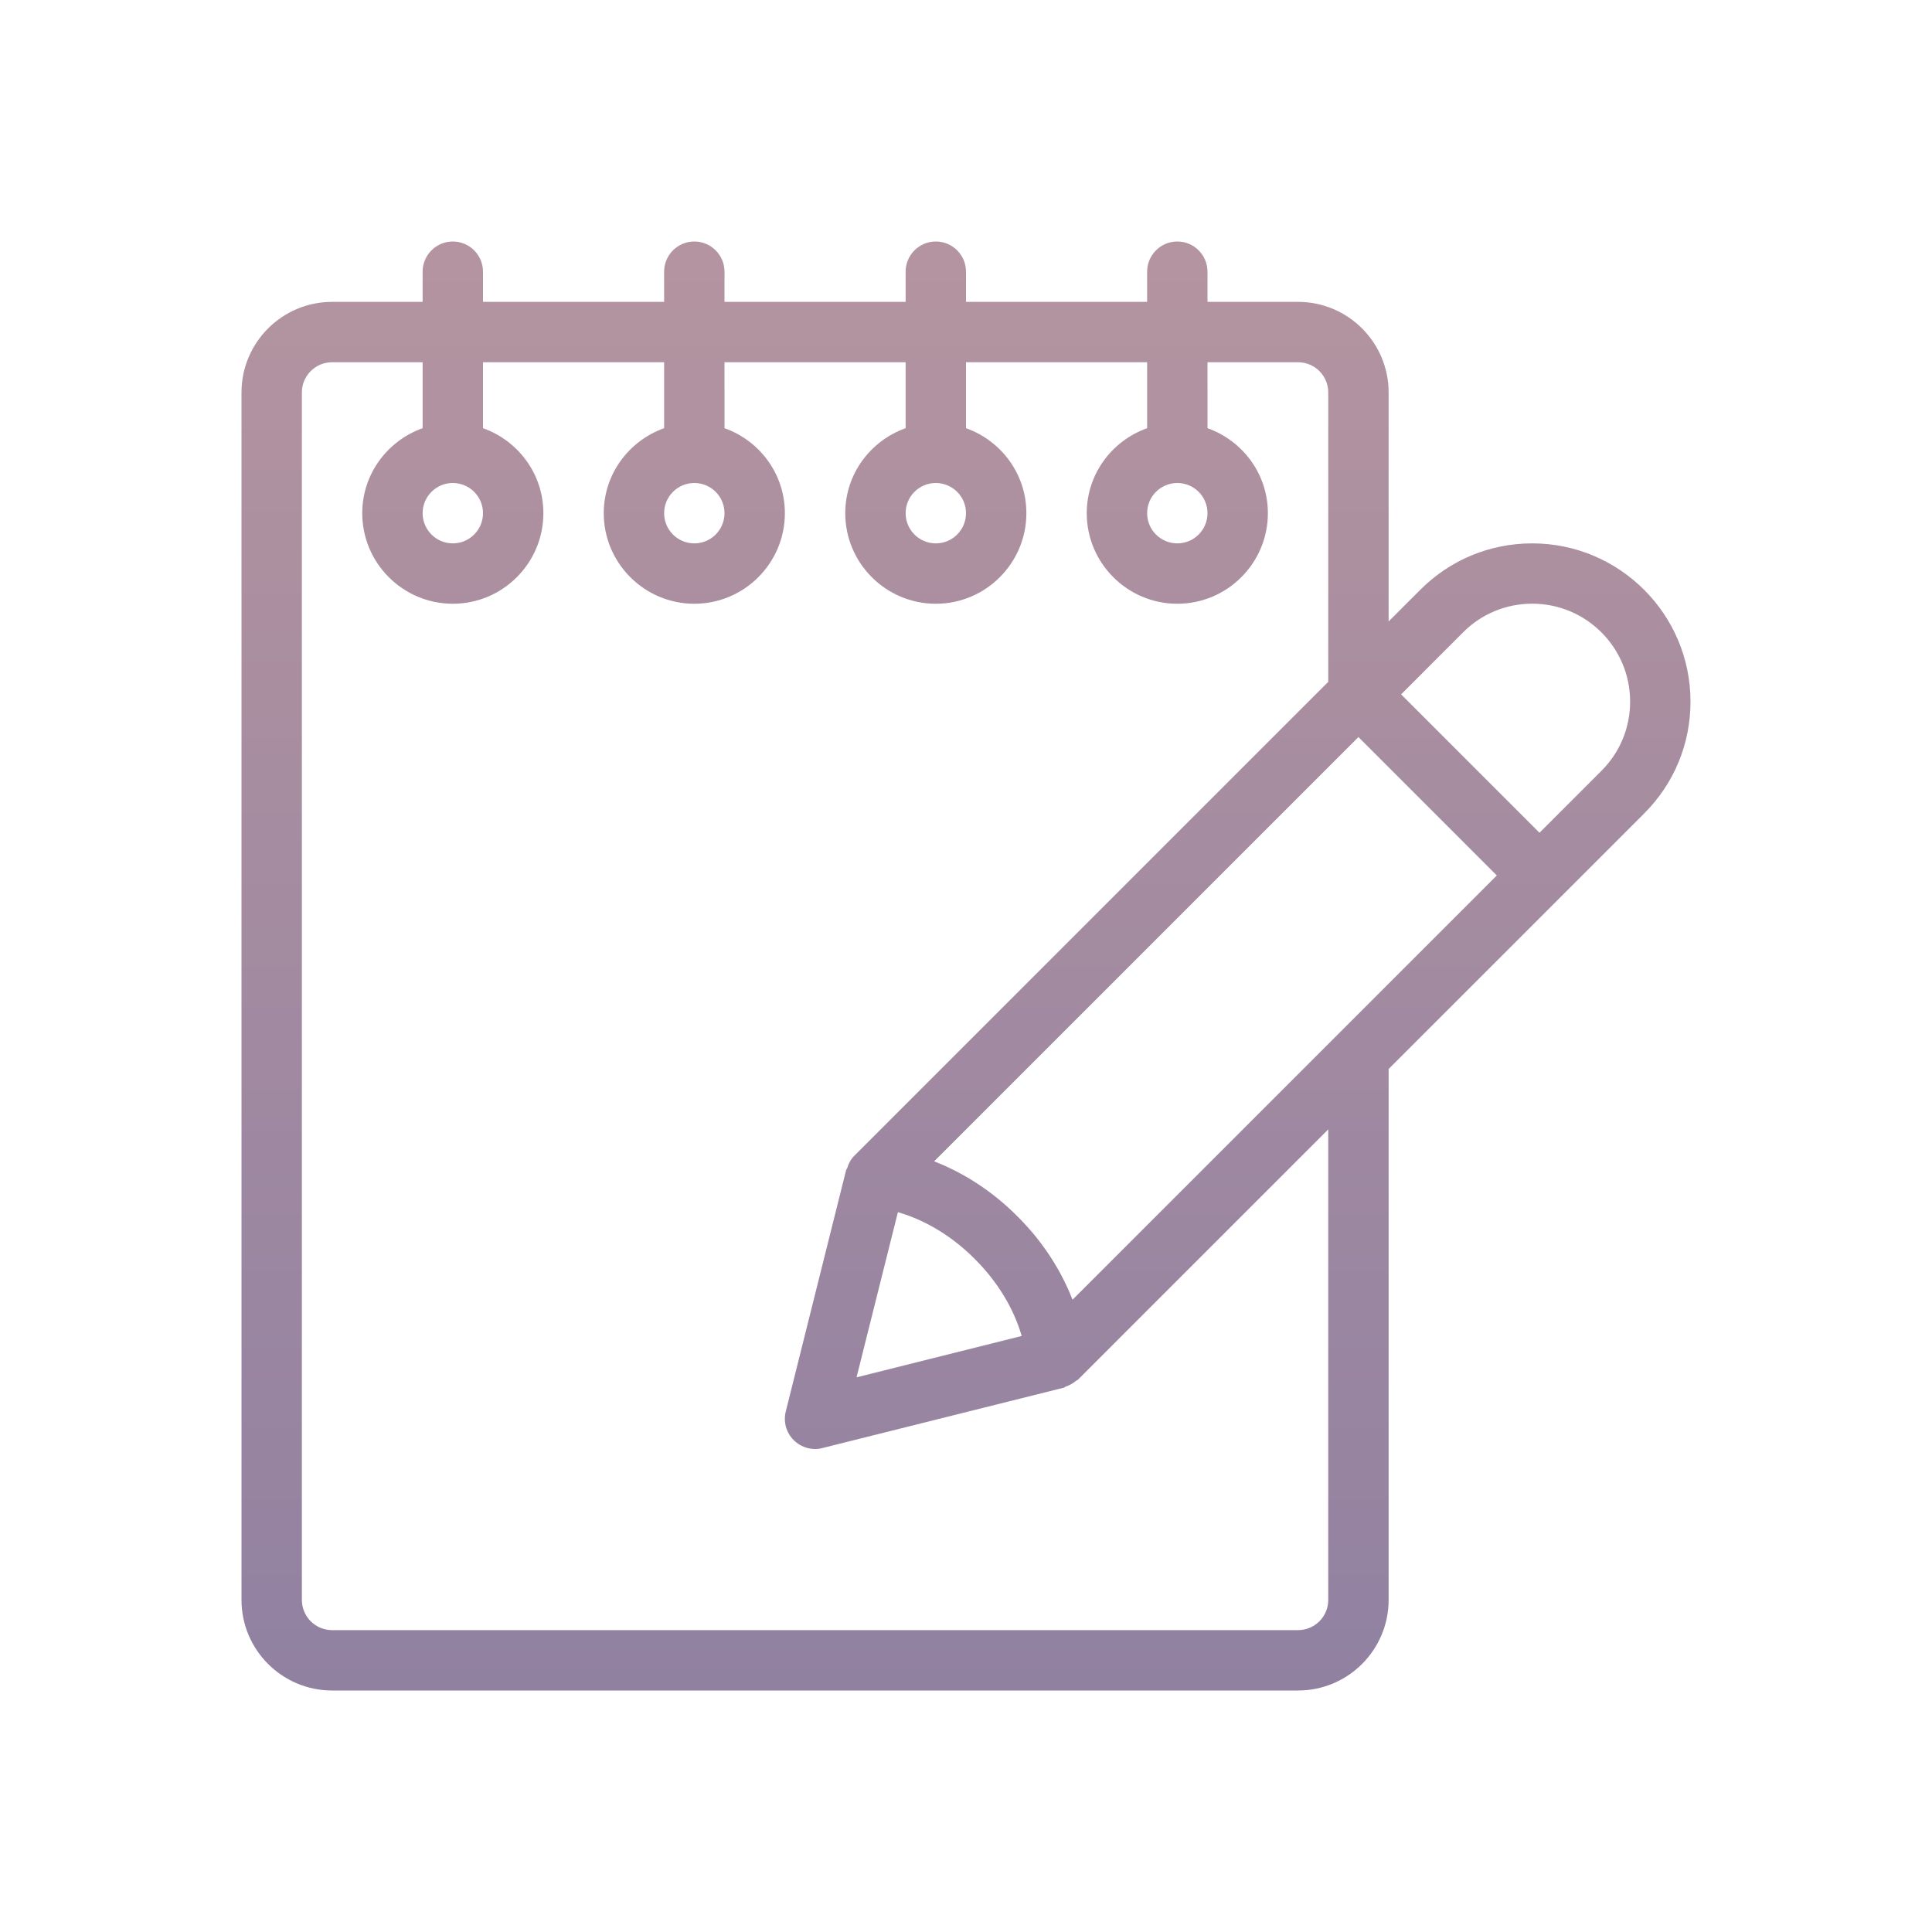<svg xmlns="http://www.w3.org/2000/svg" width="64" height="64" viewBox="0 0 64 64">
    <defs>
        <linearGradient id="prefix__a" x1="50%" x2="50%" y1="0%" y2="100%">
            <stop offset="0%" stop-color="#B494A0"/>
            <stop offset="100%" stop-color="#9181A1"/>
        </linearGradient>
    </defs>
    <path fill="url(#prefix__a)" fill-rule="evenodd" d="M50.756 18c-1.4 0-2.716.546-3.706 1.536L46 20.586V13c0-1.654-1.346-3-3-3h-3V9c0-.552-.448-1-1-1s-1 .448-1 1v1h-6V9c0-.552-.448-1-1-1s-1 .448-1 1v1h-6V9c0-.552-.448-1-1-1s-1 .448-1 1v1h-6V9c0-.552-.448-1-1-1s-1 .448-1 1v1h-3c-1.654 0-3 1.346-3 3v40c0 1.654 1.346 3 3 3h32c1.654 0 3-1.346 3-3V35.412l5.7-5.7.006-.004.004-.006 2.754-2.754c.992-.99 1.536-2.306 1.536-3.708 0-2.89-2.352-5.24-5.244-5.24zM39 16c.552 0 1 .448 1 1s-.448 1-1 1-1-.448-1-1 .448-1 1-1zm-8 0c.552 0 1 .448 1 1s-.448 1-1 1-1-.448-1-1 .448-1 1-1zm-8 0c.552 0 1 .448 1 1s-.448 1-1 1-1-.448-1-1 .448-1 1-1zm-8 0c.552 0 1 .448 1 1s-.448 1-1 1-1-.448-1-1 .448-1 1-1zm29 37c0 .552-.448 1-1 1H11c-.552 0-1-.448-1-1V13c0-.552.448-1 1-1h3v2.184c-1.162.414-2 1.514-2 2.816 0 1.654 1.346 3 3 3s3-1.346 3-3c0-1.302-.838-2.402-2-2.816V12h6v2.184c-1.162.414-2 1.514-2 2.816 0 1.654 1.346 3 3 3s3-1.346 3-3c0-1.302-.838-2.402-2-2.816V12h6v2.184c-1.162.414-2 1.514-2 2.816 0 1.654 1.346 3 3 3s3-1.346 3-3c0-1.302-.838-2.402-2-2.816V12h6v2.184c-1.162.414-2 1.514-2 2.816 0 1.654 1.346 3 3 3s3-1.346 3-3c0-1.302-.838-2.402-2-2.816V12h3c.552 0 1 .448 1 1v9.586l-15.68 15.68-.028.028c-.11.11-.182.25-.228.404-.008.022-.028.036-.034.058l-2 8c-.086.342.014.702.262.95.19.19.446.294.708.294.082 0 .162-.01.242-.032l8-2c.024-.006.04-.028.062-.036.126-.042.24-.106.338-.19.018-.016.046-.018.064-.036L44 37.412V53zM29.744 40.154c.646.188 1.602.604 2.548 1.552.948.948 1.366 1.906 1.554 2.55l-5.472 1.37 1.37-5.472zm5.786 2.9c-.326-.824-.868-1.806-1.826-2.762-.954-.954-1.934-1.498-2.758-1.822L45 24.416 49.584 29 35.53 43.054zm17.52-17.52l-2.052 2.052-4.584-4.584 2.052-2.054c.612-.614 1.426-.95 2.294-.95 1.786 0 3.24 1.454 3.24 3.244 0 .866-.338 1.68-.95 2.292z"/>
</svg>
